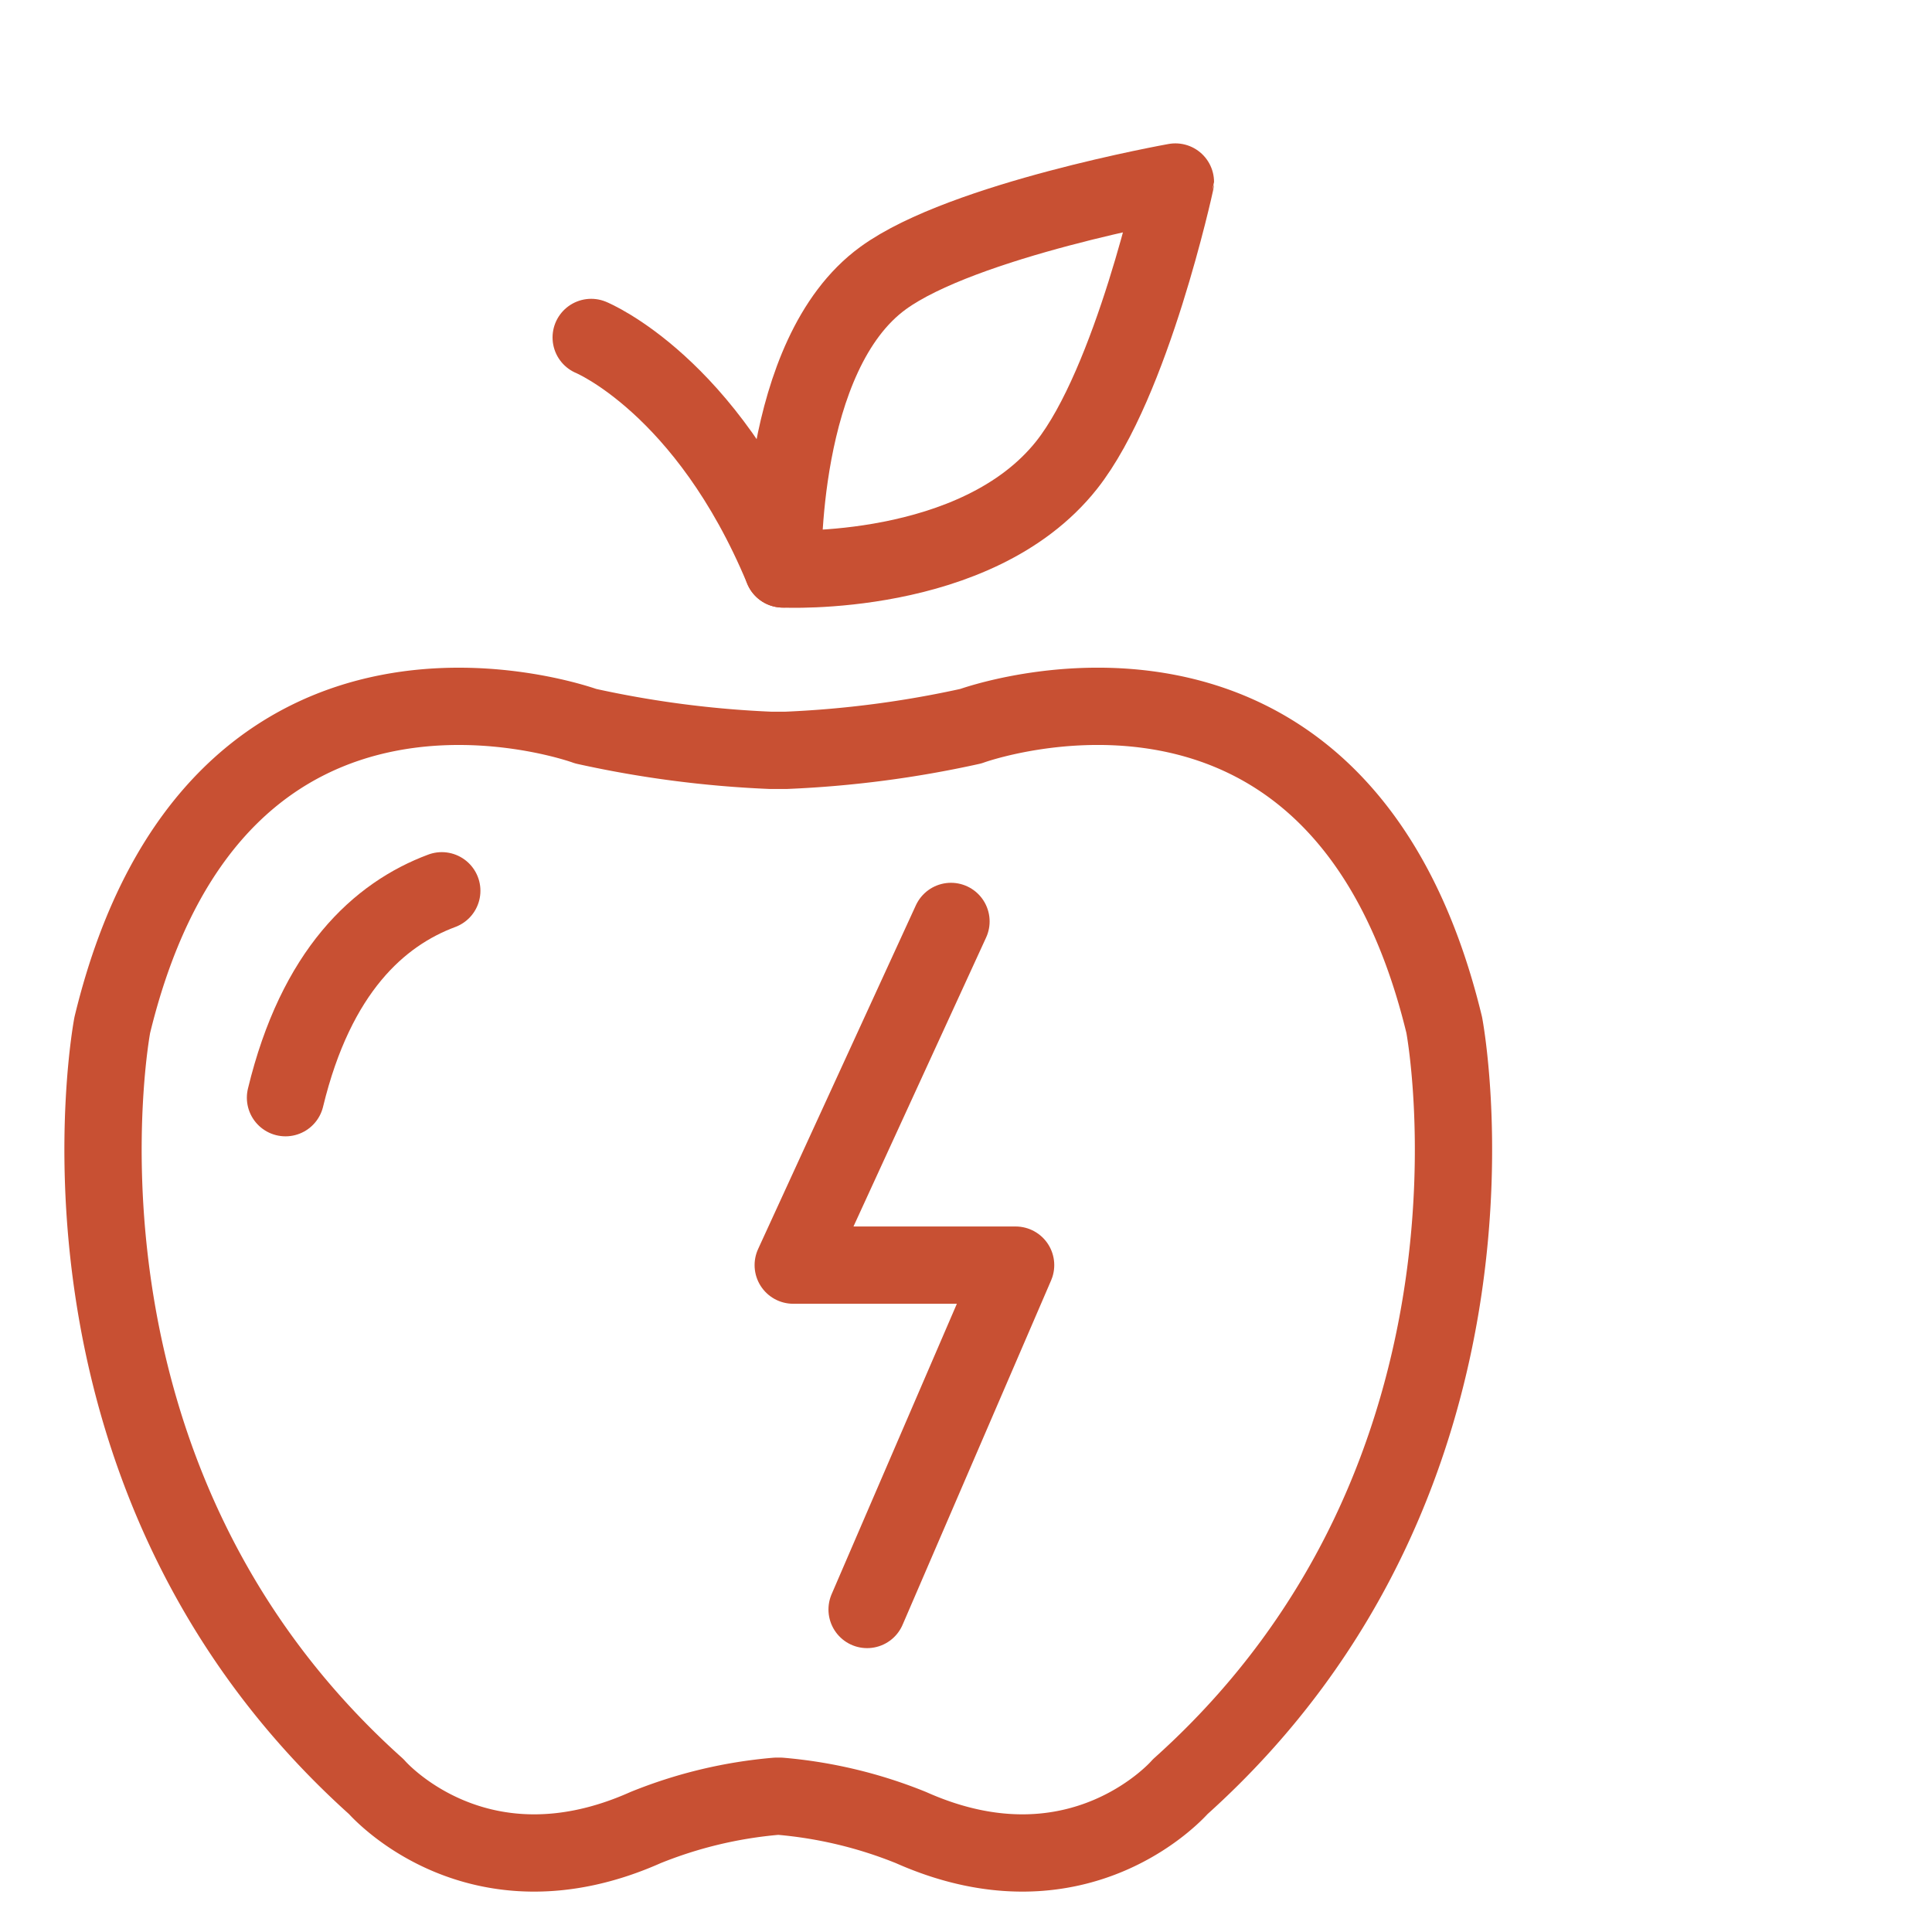 <svg xmlns="http://www.w3.org/2000/svg" width="75" height="75" viewBox="0 0 75 75">
  <g id="Group_1495" data-name="Group 1495" transform="translate(-885 -127)">
    <g id="Group_1493" data-name="Group 1493" transform="translate(21 -24)">
      <rect id="Rectangle_1259" data-name="Rectangle 1259" width="75" height="75" transform="translate(864 151)" fill="none"/>
    </g>
    <g id="Group_1494" data-name="Group 1494" transform="translate(-16981.326 -9786.184)">
      <g id="Group_693" data-name="Group 693" transform="translate(17873 9919)">
        <g id="Group_1438" data-name="Group 1438" transform="translate(-3.924)">
          <path id="Path_2265" data-name="Path 2265" d="M38.656,12.239c-3.5,4.415-11.012,4.032-11.012,4.032s-.213-8.314,3.891-11.294c3.1-2.255,11.344-3.727,11.344-3.727S41.193,9.036,38.656,12.239Z" fill="none" stroke="#c85033" stroke-linecap="round" stroke-linejoin="round" stroke-width="3"/>
          <path id="Path_2266" data-name="Path 2266" d="M14.4,28.764c-2.435.908-4.878,3.115-6.067,8.032" fill="none" stroke="#c85033" stroke-linecap="round" stroke-linejoin="round" stroke-width="3"/>
          <path id="Path_2267" data-name="Path 2267" d="M27.537,63.914a17.461,17.461,0,0,1,5.08,1.217c6.57,2.924,10.451-1.59,10.451-1.59C56.639,51.376,53.315,33.975,53.315,33.975c-4.076-16.842-18.38-11.6-18.38-11.6a41.031,41.031,0,0,1-7.176.937h-.593a41.045,41.045,0,0,1-7.177-.937s-14.3-5.24-18.38,11.6c0,0-3.323,17.4,10.248,29.566,0,0,3.88,4.514,10.451,1.59a17.461,17.461,0,0,1,5.081-1.217Z" fill="none" stroke="#c85033" stroke-linecap="round" stroke-linejoin="round" stroke-width="3"/>
          <path id="Path_2268" data-name="Path 2268" d="M20.2,7.284s4.472,1.836,7.443,8.987" fill="none" stroke="#c85033" stroke-linecap="round" stroke-linejoin="round" stroke-width="3"/>
        </g>
      </g>
      <path id="Path_2269" data-name="Path 2269" d="M122.975,83.324l-6.124,13.342h8.633l-5.765,13.368" transform="translate(17780.268 9865.63)" fill="none" stroke="#c85033" stroke-linecap="round" stroke-linejoin="round" stroke-width="3"/>
    </g>
  </g>
</svg>

